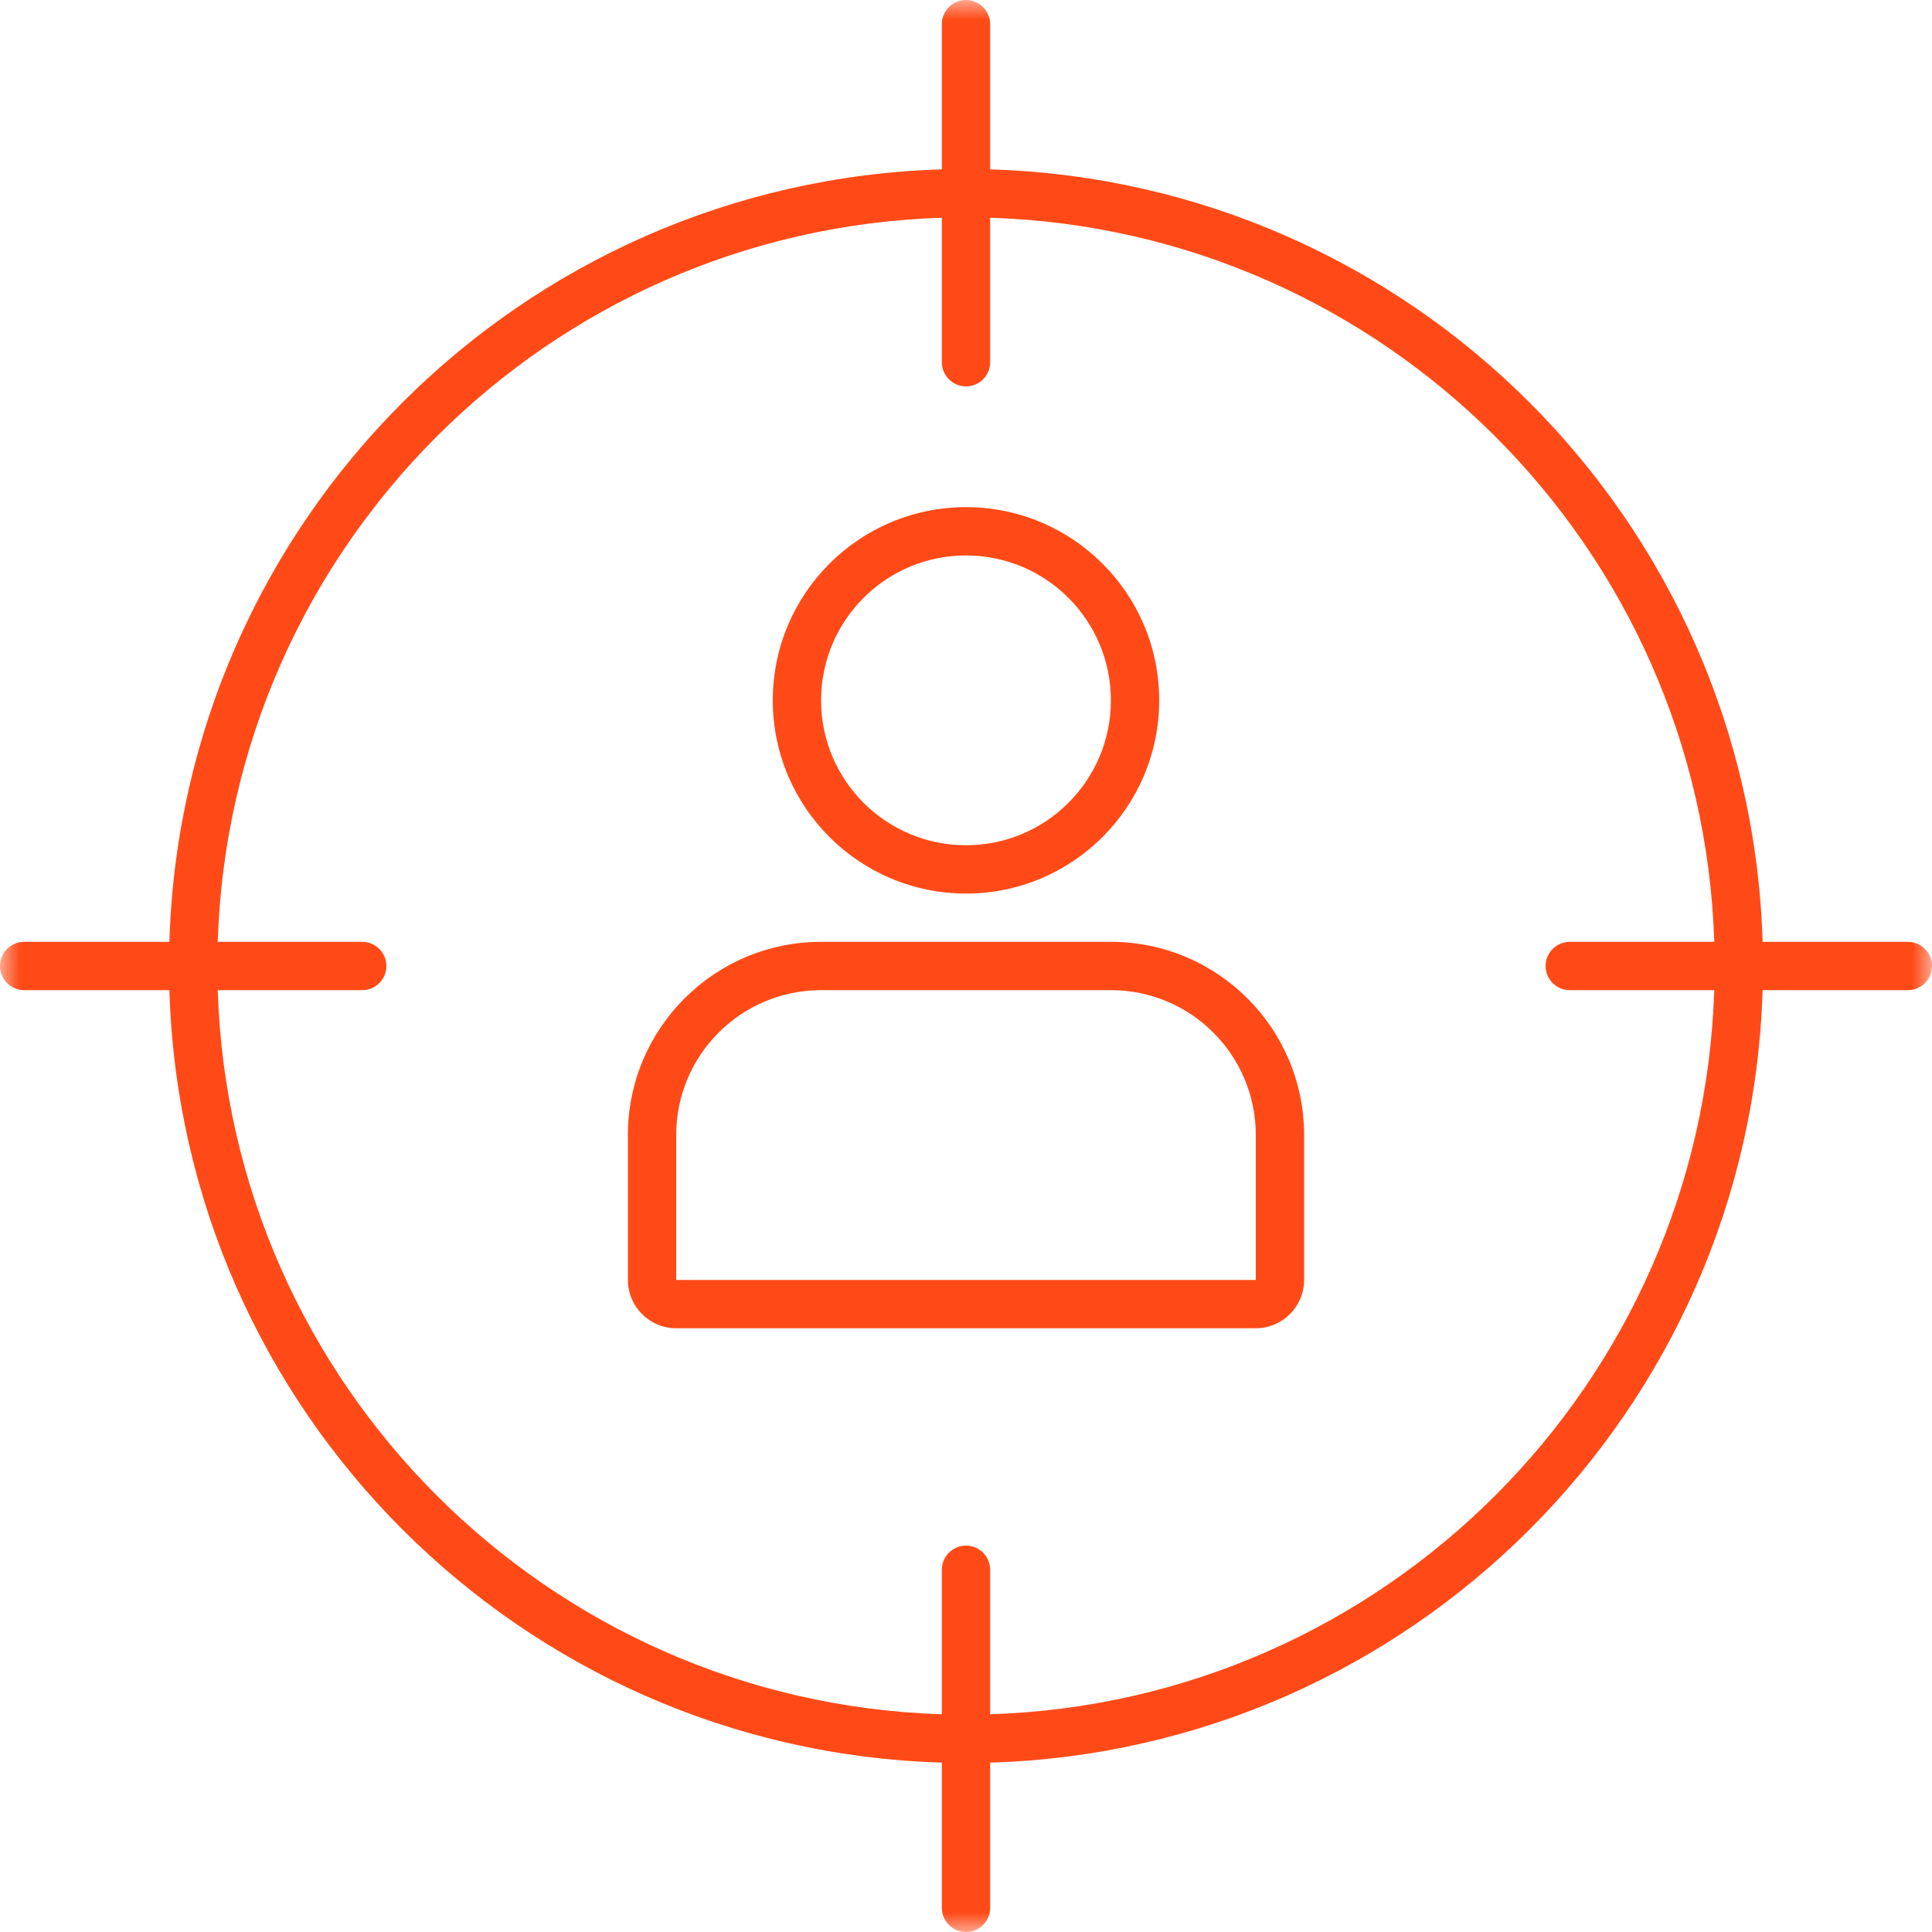 <svg width="50" height="50" viewBox="0 0 50 50" fill="none" xmlns="http://www.w3.org/2000/svg">
<g clip-path="url(#clip0_6556_458)">
<mask id="mask0_6556_458" style="mask-type:luminance" maskUnits="userSpaceOnUse" x="0" y="0" width="50" height="50">
<path d="M50 0H0V50H50V0Z" fill="white"/>
</mask>
<g mask="url(#mask0_6556_458)">
<path fill-rule="evenodd" clip-rule="evenodd" d="M25 23.125C27.761 23.125 30 20.886 30 18.125C30 15.364 27.761 13.125 25 13.125C22.239 13.125 20 15.364 20 18.125C20 20.886 22.239 23.125 25 23.125ZM25 21.875C27.071 21.875 28.75 20.196 28.75 18.125C28.75 16.054 27.071 14.375 25 14.375C22.929 14.375 21.25 16.054 21.25 18.125C21.25 20.196 22.929 21.875 25 21.875Z" fill="#FF4A17"/>
<path fill-rule="evenodd" clip-rule="evenodd" d="M16.25 29.375C16.25 26.614 18.489 24.375 21.25 24.375H28.75C31.511 24.375 33.75 26.614 33.75 29.375V33.125C33.75 33.815 33.19 34.375 32.5 34.375H17.5C16.81 34.375 16.25 33.815 16.25 33.125V29.375ZM17.5 29.375C17.5 27.304 19.179 25.625 21.25 25.625H28.75C30.821 25.625 32.5 27.304 32.5 29.375V33.125H17.5V29.375Z" fill="#FF4A17"/>
<path fill-rule="evenodd" clip-rule="evenodd" d="M25.625 4.384V0.625C25.625 0.28 25.345 0 25 0C24.655 0 24.375 0.28 24.375 0.625V4.384C13.481 4.709 4.709 13.481 4.384 24.375H0.625C0.28 24.375 0 24.655 0 25C0 25.345 0.28 25.625 0.625 25.625H4.384C4.709 36.519 13.481 45.291 24.375 45.616V49.375C24.375 49.72 24.655 50 25 50C25.345 50 25.625 49.72 25.625 49.375V45.616C36.519 45.291 45.291 36.519 45.616 25.625H49.375C49.72 25.625 50 25.345 50 25C50 24.655 49.72 24.375 49.375 24.375H45.616C45.291 13.481 36.519 4.709 25.625 4.384ZM24.375 9.375C24.375 9.72 24.655 10 25 10C25.345 10 25.625 9.72 25.625 9.375V5.635C35.829 5.958 44.042 14.171 44.365 24.375H40.625C40.28 24.375 40 24.655 40 25C40 25.345 40.28 25.625 40.625 25.625H44.365C44.042 35.829 35.829 44.042 25.625 44.365V40.625C25.625 40.28 25.345 40 25 40C24.655 40 24.375 40.28 24.375 40.625V44.365C14.171 44.042 5.958 35.829 5.635 25.625H9.375C9.72 25.625 10 25.345 10 25C10 24.655 9.72 24.375 9.375 24.375H5.635C5.958 14.171 14.171 5.958 24.375 5.635V9.375Z" fill="#FF4A17"/>
</g>
</g>
<defs>
<clipPath id="clip0_6556_458">
<rect width="50" height="50" fill="white"/>
</clipPath>
</defs>
</svg>
